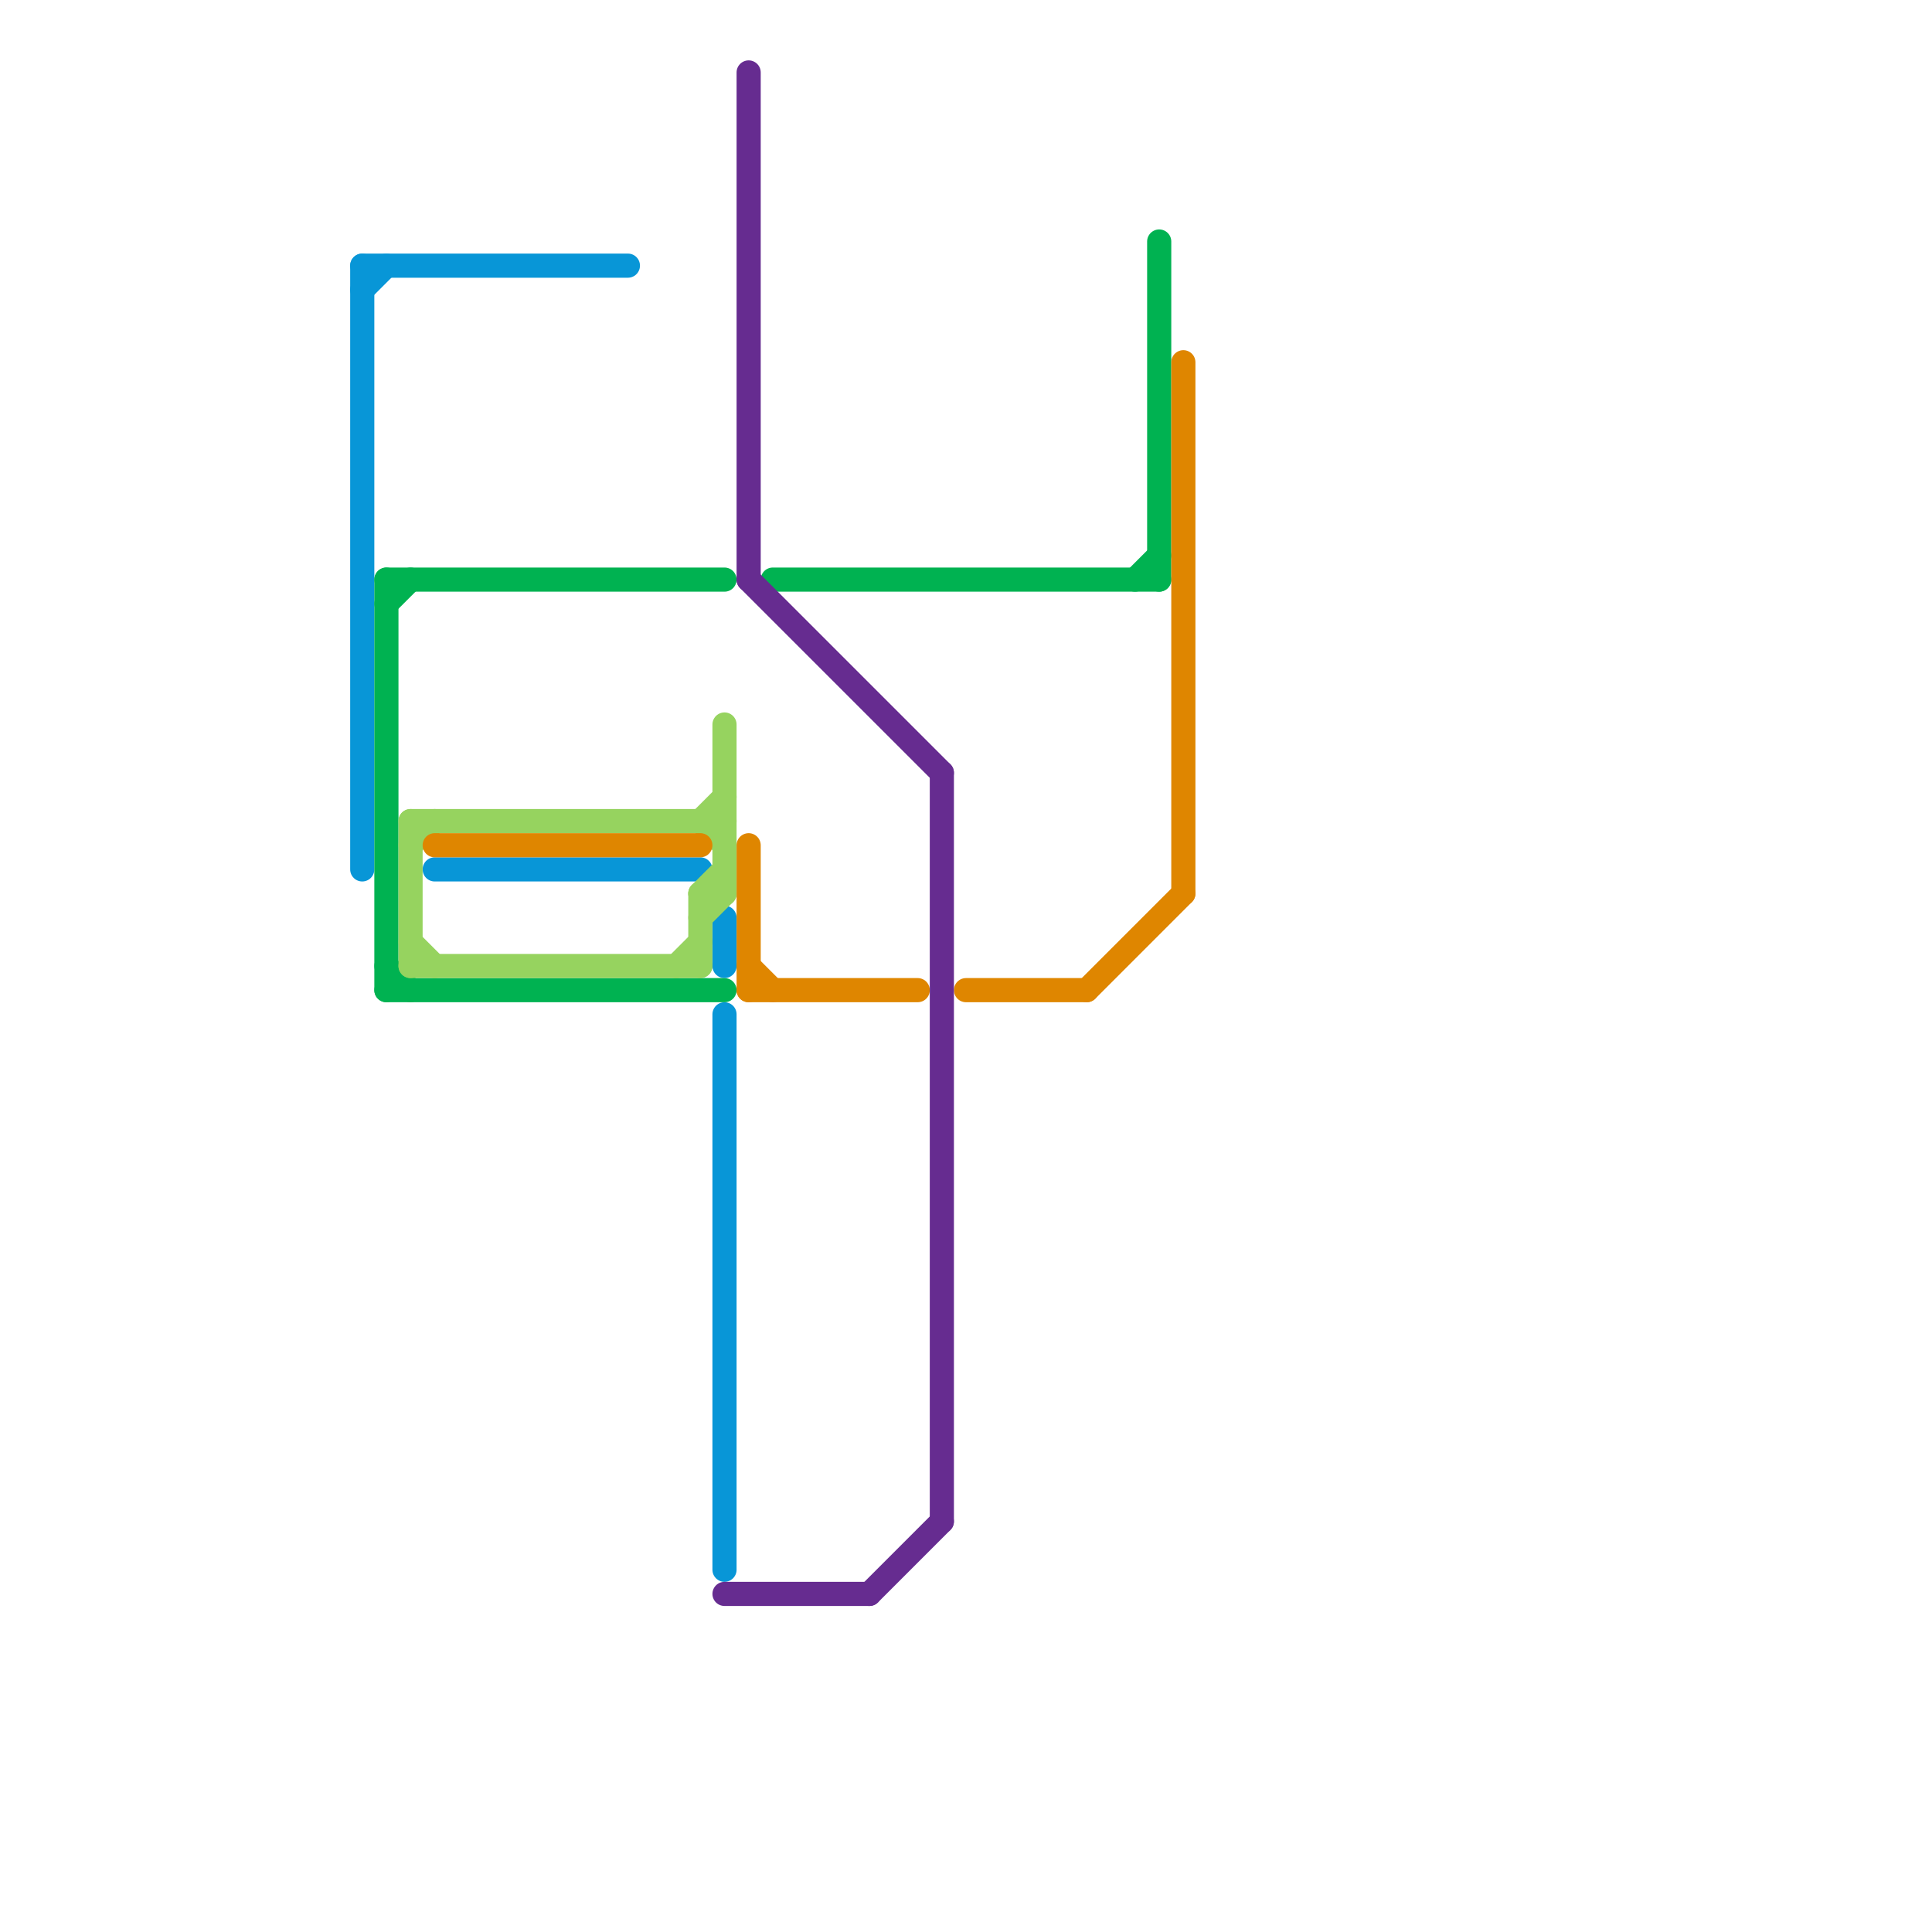 
<svg version="1.1" xmlns="http://www.w3.org/2000/svg" viewBox="0 0 80 80">
<style>text { font: 1px Helvetica; font-weight: 600; white-space: pre; dominant-baseline: central; } line { stroke-width: 1; fill: none; stroke-linecap: round; stroke-linejoin: round; } .c0 { stroke: #0896d7 } .c1 { stroke: #00b251 } .c2 { stroke: #96d35f } .c3 { stroke: #df8600 } .c4 { stroke: #662c90 }</style><defs><g id="wm-xf"><circle r="1.2" fill="#000"/><circle r="0.9" fill="#fff"/><circle r="0.6" fill="#000"/><circle r="0.3" fill="#fff"/></g><g id="wm"><circle r="0.6" fill="#000"/><circle r="0.3" fill="#fff"/></g></defs><line class="c0" x1="15" y1="12" x2="16" y2="11"/><line class="c0" x1="30" y1="38" x2="30" y2="40"/><line class="c0" x1="15" y1="11" x2="26" y2="11"/><line class="c0" x1="30" y1="42" x2="30" y2="65"/><line class="c0" x1="15" y1="11" x2="15" y2="36"/><line class="c0" x1="18" y1="36" x2="29" y2="36"/><line class="c1" x1="16" y1="24" x2="16" y2="41"/><line class="c1" x1="16" y1="25" x2="17" y2="24"/><line class="c1" x1="16" y1="41" x2="30" y2="41"/><line class="c1" x1="16" y1="24" x2="30" y2="24"/><line class="c1" x1="16" y1="40" x2="17" y2="41"/><line class="c1" x1="47" y1="24" x2="48" y2="23"/><line class="c1" x1="32" y1="24" x2="48" y2="24"/><line class="c1" x1="48" y1="10" x2="48" y2="24"/><line class="c2" x1="17" y1="34" x2="30" y2="34"/><line class="c2" x1="29" y1="37" x2="30" y2="37"/><line class="c2" x1="17" y1="35" x2="18" y2="34"/><line class="c2" x1="28" y1="40" x2="29" y2="39"/><line class="c2" x1="17" y1="39" x2="18" y2="40"/><line class="c2" x1="29" y1="37" x2="30" y2="36"/><line class="c2" x1="30" y1="30" x2="30" y2="37"/><line class="c2" x1="17" y1="40" x2="29" y2="40"/><line class="c2" x1="17" y1="34" x2="17" y2="40"/><line class="c2" x1="29" y1="34" x2="30" y2="33"/><line class="c2" x1="29" y1="37" x2="29" y2="40"/><line class="c2" x1="29" y1="38" x2="30" y2="37"/><line class="c2" x1="29" y1="34" x2="30" y2="35"/><line class="c3" x1="31" y1="35" x2="31" y2="41"/><line class="c3" x1="45" y1="41" x2="49" y2="37"/><line class="c3" x1="31" y1="40" x2="32" y2="41"/><line class="c3" x1="49" y1="15" x2="49" y2="37"/><line class="c3" x1="18" y1="35" x2="29" y2="35"/><line class="c3" x1="40" y1="41" x2="45" y2="41"/><line class="c3" x1="31" y1="41" x2="38" y2="41"/><line class="c4" x1="31" y1="24" x2="39" y2="32"/><line class="c4" x1="30" y1="66" x2="36" y2="66"/><line class="c4" x1="31" y1="3" x2="31" y2="24"/><line class="c4" x1="36" y1="66" x2="39" y2="63"/><line class="c4" x1="39" y1="32" x2="39" y2="63"/>
</svg>

